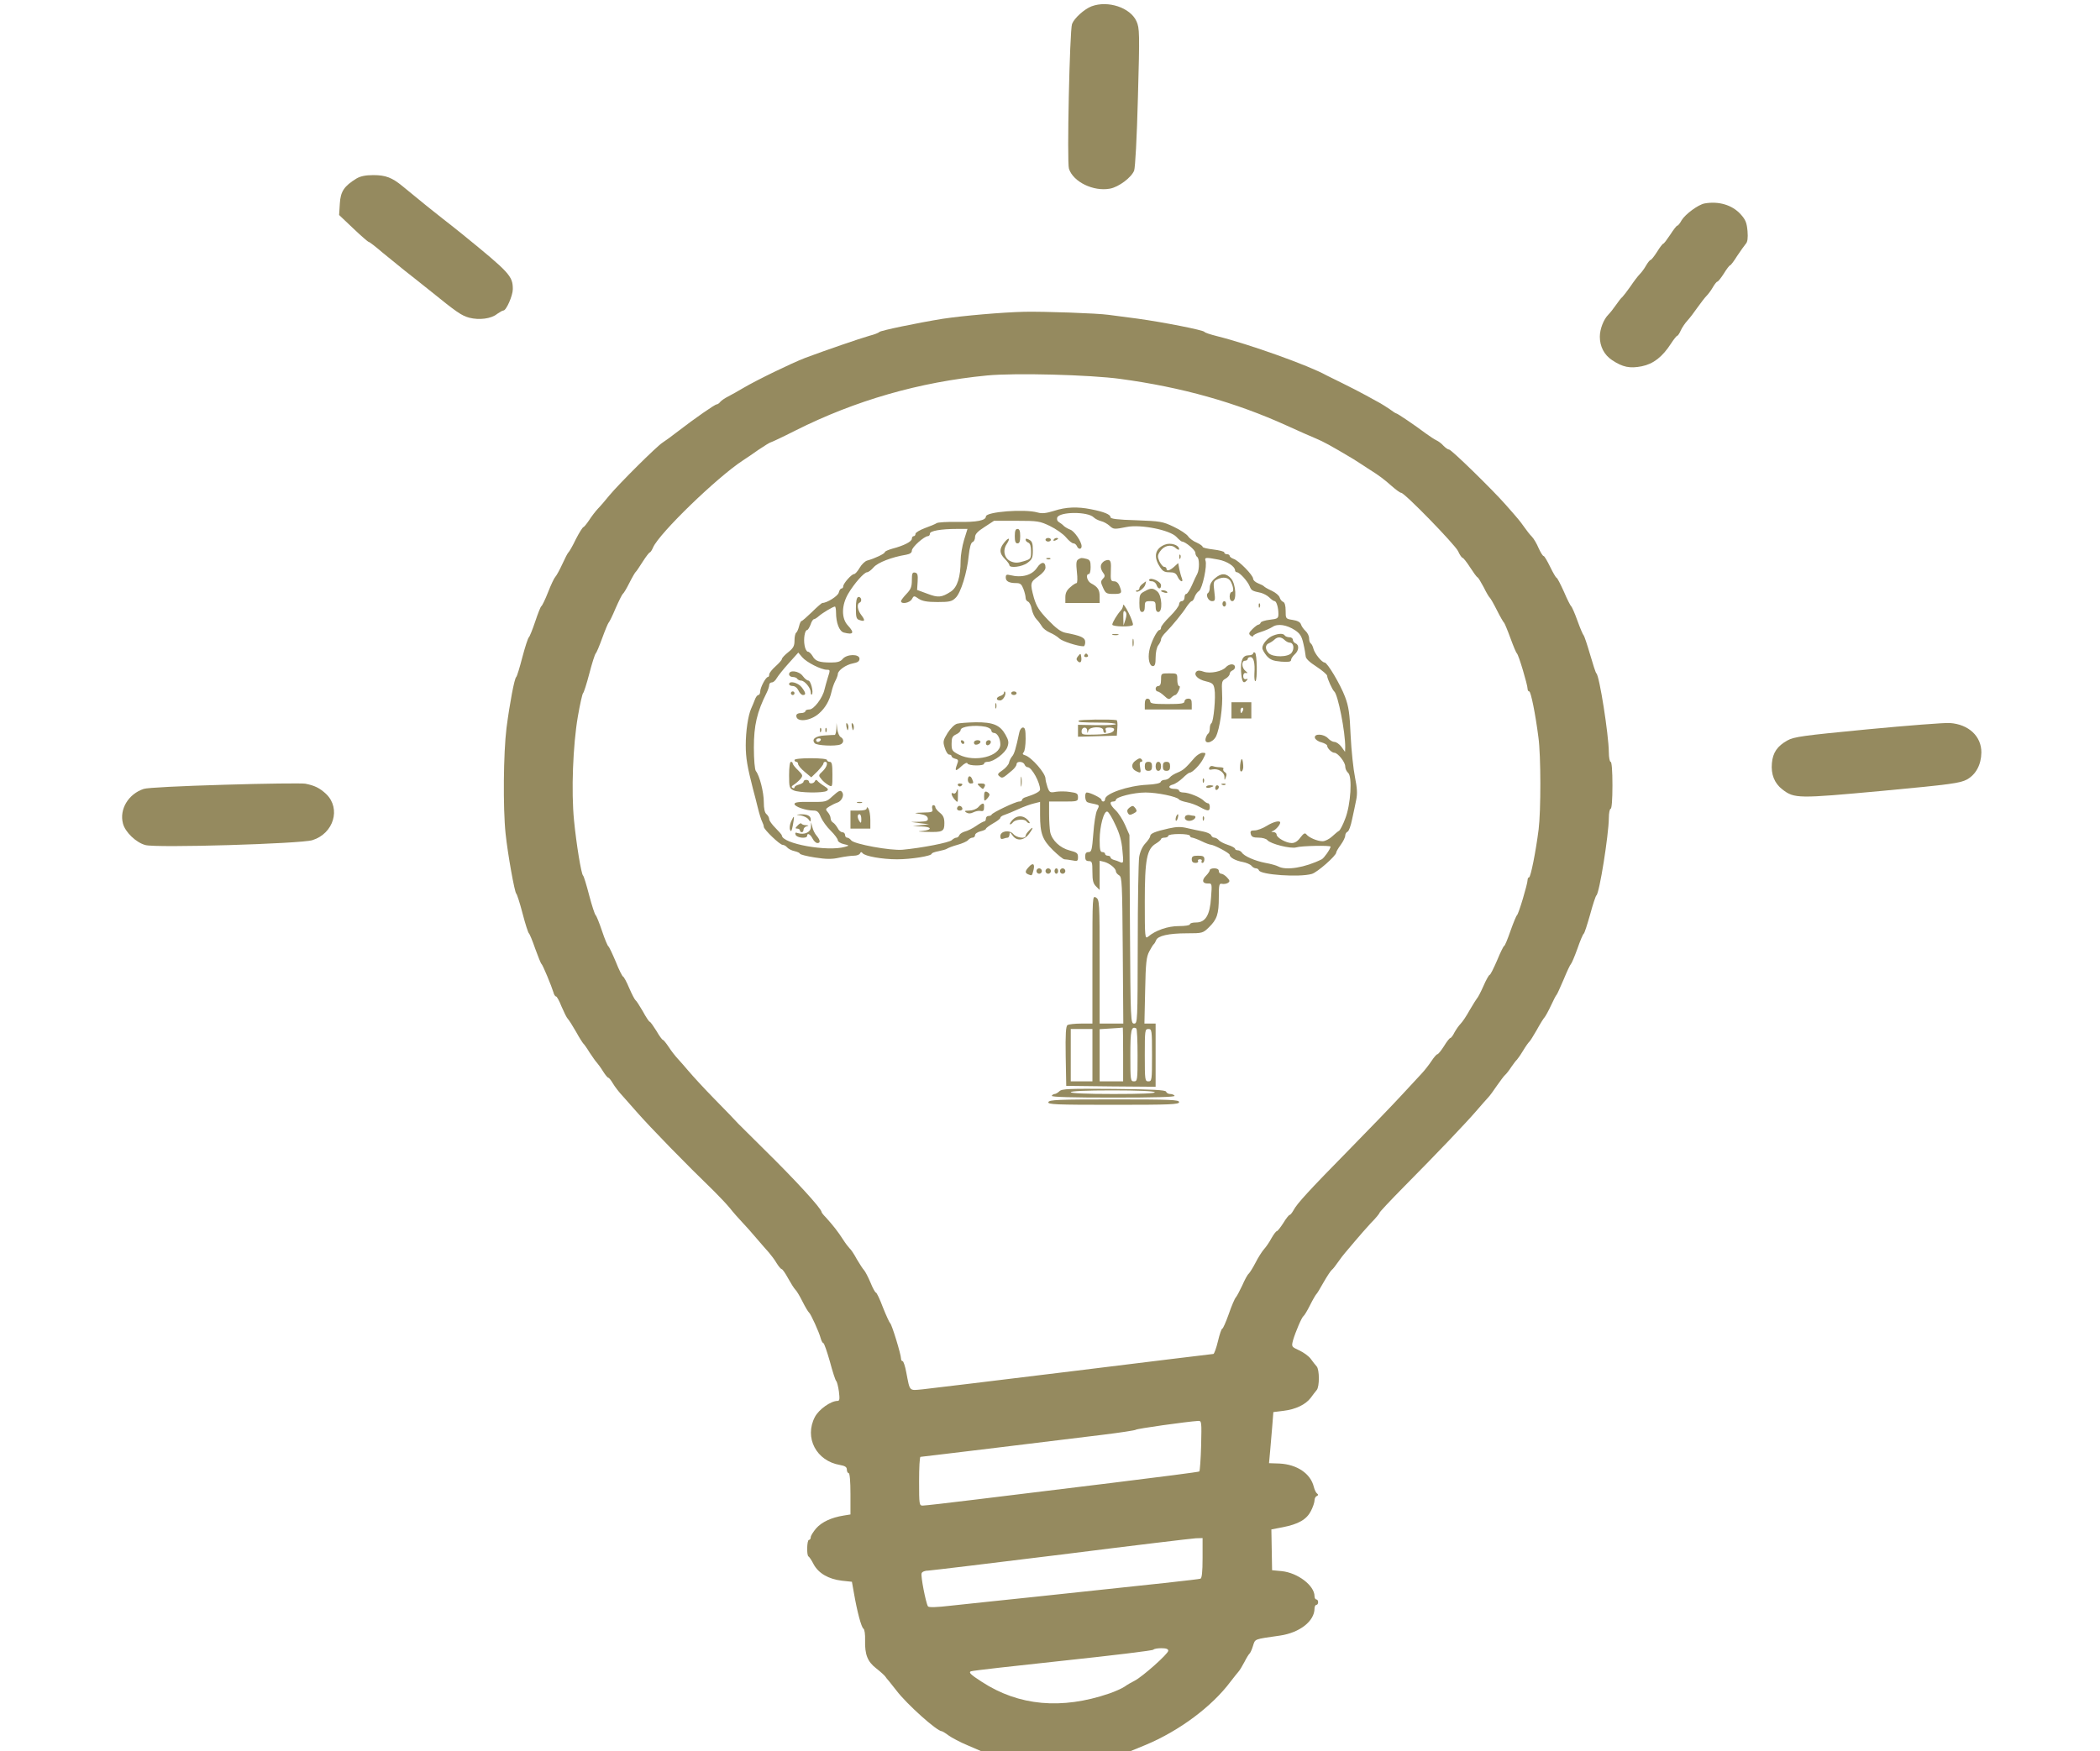 <svg xmlns="http://www.w3.org/2000/svg" version="1.0" width="1163pt" height="970pt" viewBox="0 0 1163 970" preserveAspectRatio="xMidYMid meet">

<g transform="translate(0,970) scale(0.1,-0.1)" fill="#958a5f" stroke="none">
<path d="M6045 9665 c-41 -16 -96 -66 -108 -98 -13 -36 -29 -766 -17 -802 24 -73 136 -127 227 -110 49 9 119 62 134 100 6 18 15 176 21 408 10 355 9 381 -8 419 -34 76 -158 117 -249 83z" fill="#958a5f"/>
<path d="M1974 8711 c-68 -42 -88 -71 -92 -139 l-4 -63 78 -74 c43 -41 82 -75 86 -75 4 0 38 -26 75 -58 38 -31 93 -76 123 -100 30 -23 91 -72 135 -107 158 -128 181 -143 224 -155 55 -14 121 -6 154 21 14 10 30 19 35 19 16 0 52 83 52 118 0 73 -17 91 -280 305 -36 29 -85 68 -110 87 -40 31 -122 97 -220 178 -58 48 -94 62 -162 62 -44 0 -72 -6 -94 -19z" fill="#958a5f"/>
<path d="M9440 8573 c-36 -7 -106 -59 -127 -93 -9 -17 -20 -30 -24 -30 -4 0 -21 -22 -39 -50 -18 -27 -35 -50 -39 -50 -3 0 -19 -20 -34 -45 -16 -25 -32 -45 -36 -45 -4 0 -15 -14 -25 -31 -10 -18 -26 -39 -36 -49 -9 -9 -32 -39 -50 -66 -19 -27 -39 -53 -45 -59 -7 -5 -23 -26 -36 -45 -13 -19 -32 -43 -42 -53 -26 -26 -47 -80 -47 -122 0 -54 24 -101 68 -130 59 -39 98 -47 164 -34 64 13 114 51 163 127 15 23 30 42 34 42 3 0 12 13 19 29 7 16 24 41 37 55 13 14 38 47 56 73 18 25 40 54 49 63 10 10 26 31 36 49 10 17 21 31 25 31 4 0 20 20 36 45 15 25 31 45 34 45 4 0 22 24 40 53 19 28 40 58 47 66 10 10 13 32 10 70 -4 46 -10 63 -38 94 -47 52 -122 74 -200 60z" fill="#958a5f"/>
<path d="M5675 7973 c-127 -3 -343 -22 -455 -39 -136 -22 -344 -65 -350 -73 -3 -4 -27 -14 -55 -21 -53 -15 -245 -81 -357 -123 -75 -29 -267 -122 -343 -167 -27 -16 -64 -37 -82 -46 -18 -9 -37 -22 -44 -30 -6 -8 -15 -14 -20 -14 -10 0 -122 -78 -214 -149 -33 -26 -72 -54 -86 -63 -33 -21 -240 -227 -294 -292 -22 -27 -50 -60 -63 -73 -13 -14 -35 -42 -49 -64 -14 -21 -29 -39 -32 -39 -4 0 -23 -30 -42 -67 -18 -38 -37 -70 -41 -73 -4 -3 -19 -32 -34 -65 -15 -33 -33 -65 -39 -71 -6 -6 -24 -44 -40 -85 -16 -41 -33 -75 -37 -77 -4 -2 -19 -40 -34 -85 -15 -45 -31 -84 -35 -87 -5 -4 -21 -53 -36 -110 -15 -58 -30 -107 -34 -110 -10 -7 -36 -145 -54 -283 -17 -137 -20 -442 -5 -585 12 -114 50 -325 59 -332 4 -3 20 -52 35 -110 15 -58 31 -107 35 -110 4 -3 20 -41 35 -85 16 -44 31 -82 35 -85 7 -5 55 -121 66 -157 3 -13 10 -23 15 -23 4 0 18 -25 30 -56 13 -30 28 -61 34 -67 7 -7 27 -39 46 -72 18 -33 37 -62 40 -65 4 -3 20 -25 35 -50 16 -24 34 -50 41 -57 6 -7 22 -28 34 -48 12 -19 25 -35 29 -35 4 0 15 -14 25 -31 10 -17 34 -49 55 -71 20 -23 54 -61 76 -86 78 -89 272 -288 429 -440 30 -30 70 -72 88 -94 18 -23 49 -58 68 -78 19 -20 55 -60 80 -90 25 -29 55 -64 68 -78 12 -14 32 -40 43 -59 11 -18 24 -33 28 -33 4 0 20 -22 35 -50 15 -27 33 -56 40 -63 8 -7 26 -38 41 -68 15 -30 31 -56 35 -59 10 -7 57 -111 65 -143 4 -15 11 -27 15 -27 4 0 20 -46 36 -102 15 -57 31 -105 35 -108 4 -3 11 -29 15 -58 5 -41 4 -52 -7 -52 -38 0 -104 -47 -126 -89 -60 -115 8 -244 139 -266 29 -5 38 -12 38 -26 0 -10 5 -19 10 -19 6 0 10 -45 10 -115 l0 -114 -37 -6 c-69 -11 -122 -36 -153 -71 -16 -19 -30 -41 -30 -49 0 -8 -4 -15 -10 -15 -11 0 -14 -87 -2 -92 4 -2 17 -21 28 -43 27 -50 82 -82 156 -91 l56 -6 12 -67 c17 -98 40 -185 52 -193 6 -3 10 -32 9 -63 -2 -80 13 -119 62 -157 23 -18 45 -38 50 -45 4 -6 13 -18 20 -25 6 -7 25 -31 42 -53 56 -74 224 -225 251 -225 3 0 20 -10 37 -23 18 -13 65 -38 106 -55 l74 -32 414 0 414 0 83 34 c187 78 368 213 471 351 17 22 36 46 43 54 7 7 22 32 34 55 11 22 24 43 28 46 4 3 13 22 19 42 13 41 4 37 150 58 109 16 191 80 191 150 0 11 5 20 10 20 6 0 10 7 10 15 0 8 -4 15 -10 15 -5 0 -10 8 -10 18 0 59 -93 130 -182 139 l-53 5 -2 113 -2 113 62 12 c88 17 133 43 157 90 11 21 20 48 20 59 0 11 6 22 13 24 8 4 9 8 1 14 -6 4 -14 21 -18 37 -18 74 -93 124 -190 129 l-58 2 6 65 c3 36 8 99 12 141 l6 77 56 7 c68 8 123 35 151 72 11 15 26 35 33 43 16 18 16 112 0 131 -7 8 -22 26 -33 42 -11 15 -40 36 -64 47 -43 20 -43 20 -34 56 14 47 48 127 58 134 5 3 21 30 36 60 15 30 31 57 34 60 4 3 22 32 40 65 19 33 39 64 46 70 7 5 23 26 36 45 13 19 31 42 39 51 8 10 33 39 55 65 22 26 61 71 87 99 27 27 48 53 48 57 0 4 60 68 133 142 193 195 345 355 402 421 28 32 57 66 66 75 9 9 31 39 49 66 19 27 39 54 45 59 7 6 23 26 35 45 13 19 27 37 31 40 3 3 19 25 34 50 15 25 31 47 35 50 4 3 22 32 41 65 18 33 38 65 44 71 5 6 21 35 35 65 14 30 27 56 31 59 3 3 20 41 39 85 18 44 36 82 40 85 4 3 20 41 36 85 15 44 31 81 35 83 4 2 19 49 35 105 15 56 31 104 35 107 17 12 68 335 69 428 0 28 5 52 10 52 6 0 10 50 10 130 0 80 -4 130 -10 130 -5 0 -10 24 -10 53 -1 98 -52 424 -69 437 -4 3 -19 50 -35 105 -16 55 -32 102 -35 105 -4 3 -20 40 -35 82 -15 42 -31 78 -35 80 -3 2 -22 38 -40 81 -19 42 -37 77 -41 77 -3 0 -19 27 -35 60 -16 33 -32 60 -36 60 -5 0 -17 20 -28 44 -10 24 -27 53 -37 63 -11 11 -30 35 -43 54 -25 35 -29 40 -103 124 -72 82 -300 305 -313 305 -7 0 -20 10 -31 21 -10 12 -28 25 -39 30 -11 5 -38 23 -60 39 -57 43 -156 110 -162 110 -3 0 -19 10 -36 23 -18 12 -41 27 -52 33 -11 6 -47 26 -80 44 -33 18 -91 48 -130 67 -38 19 -79 39 -89 44 -96 54 -429 173 -606 217 -36 9 -67 19 -70 24 -8 10 -226 53 -370 73 -63 8 -135 18 -160 21 -63 9 -357 19 -465 17z m530 -372 c340 -46 638 -130 920 -258 66 -30 140 -63 165 -73 38 -16 78 -37 205 -113 11 -7 33 -21 50 -32 16 -11 37 -24 46 -30 42 -26 77 -52 116 -87 24 -21 47 -38 53 -38 19 0 297 -286 315 -323 9 -21 21 -37 25 -37 4 0 23 -24 41 -52 19 -29 37 -55 42 -56 4 -2 19 -27 34 -55 14 -29 29 -54 33 -57 4 -3 22 -34 40 -70 18 -36 36 -67 40 -70 3 -3 19 -41 35 -85 16 -44 32 -82 36 -85 9 -6 59 -174 59 -196 0 -8 4 -14 9 -14 9 0 34 -122 51 -255 14 -102 14 -406 1 -510 -16 -125 -44 -265 -53 -265 -4 0 -8 -6 -8 -14 0 -22 -50 -190 -59 -196 -4 -3 -20 -42 -36 -87 -16 -46 -31 -83 -35 -83 -3 0 -21 -36 -39 -80 -19 -44 -37 -80 -41 -80 -4 0 -20 -28 -35 -63 -15 -34 -31 -64 -35 -67 -3 -3 -21 -32 -40 -64 -18 -33 -41 -67 -51 -77 -10 -10 -25 -32 -34 -48 -8 -17 -19 -31 -23 -31 -4 0 -20 -20 -35 -45 -16 -25 -32 -45 -37 -45 -4 0 -19 -17 -32 -37 -14 -21 -38 -52 -54 -69 -16 -17 -67 -72 -114 -123 -47 -51 -175 -184 -285 -296 -226 -230 -293 -303 -312 -340 -8 -14 -17 -25 -21 -25 -4 0 -20 -20 -35 -45 -16 -25 -32 -45 -36 -45 -4 0 -17 -17 -29 -38 -11 -21 -30 -49 -42 -62 -12 -14 -33 -47 -47 -75 -14 -27 -31 -54 -37 -60 -7 -5 -23 -35 -36 -65 -14 -30 -30 -60 -36 -67 -6 -6 -24 -48 -39 -92 -16 -45 -32 -81 -36 -81 -4 0 -15 -31 -24 -70 -9 -38 -21 -70 -25 -70 -5 0 -354 -43 -777 -95 -422 -52 -798 -97 -834 -101 -76 -7 -69 -14 -90 94 -6 34 -16 62 -20 62 -5 0 -9 6 -9 14 0 23 -51 190 -60 196 -4 3 -22 42 -40 87 -17 46 -35 83 -39 83 -4 0 -18 25 -30 55 -13 31 -29 61 -35 68 -7 7 -25 35 -41 62 -15 28 -33 55 -40 60 -6 6 -23 28 -37 50 -26 41 -55 78 -95 122 -13 13 -23 26 -23 29 0 19 -150 182 -314 343 -65 64 -131 130 -147 146 -15 17 -74 78 -131 136 -57 58 -121 128 -143 154 -22 26 -50 58 -63 72 -13 14 -35 42 -49 64 -14 21 -29 39 -32 39 -4 0 -20 22 -36 50 -17 27 -33 50 -37 50 -3 0 -21 26 -38 58 -18 31 -36 59 -41 62 -4 3 -20 33 -35 68 -14 34 -30 62 -33 62 -4 0 -23 37 -41 83 -19 45 -37 83 -41 85 -4 2 -20 40 -35 85 -15 45 -31 84 -35 87 -5 4 -21 53 -36 110 -15 58 -30 107 -34 110 -10 8 -37 173 -50 305 -16 162 -6 417 21 575 12 69 25 127 29 130 4 3 20 52 35 110 15 58 31 107 35 110 4 3 20 41 36 85 16 44 32 82 35 85 4 3 22 39 39 80 18 41 36 77 40 80 5 3 21 30 36 60 15 30 31 57 34 60 4 3 22 29 40 58 18 28 36 52 40 52 3 0 12 13 18 28 36 80 354 388 498 482 13 8 51 34 85 58 34 23 65 42 69 42 3 0 65 29 136 65 332 167 688 269 1061 305 155 15 571 4 739 -19z m447 -5908 c-2 -76 -7 -141 -10 -144 -4 -3 -221 -31 -482 -63 -261 -32 -600 -73 -752 -92 -153 -19 -287 -34 -298 -34 -19 0 -20 6 -20 135 0 74 3 135 8 135 4 0 192 23 417 50 226 28 491 60 590 72 99 12 182 25 185 28 4 6 282 45 345 49 20 1 20 -3 17 -136z m8 -623 c0 -80 -4 -112 -12 -115 -13 -4 -220 -27 -913 -100 -187 -19 -396 -42 -465 -49 -85 -10 -127 -11 -131 -4 -12 20 -41 169 -35 183 3 9 19 15 38 15 18 1 350 41 738 89 388 49 722 89 743 90 l37 1 0 -110z m-190 -514 c0 -17 -143 -144 -186 -166 -16 -8 -41 -22 -56 -33 -15 -10 -53 -27 -85 -38 -263 -90 -501 -69 -706 65 -62 40 -74 52 -60 58 10 4 241 30 513 59 272 29 497 56 498 61 2 4 21 8 43 8 27 0 39 -4 39 -14z" fill="#958a5f"/>
<path d="M5837 6870 c-43 -13 -66 -16 -90 -9 -73 21 -287 4 -287 -22 0 -22 -51 -32 -153 -30 -60 1 -114 -2 -120 -7 -7 -5 -36 -17 -64 -27 -29 -11 -53 -25 -53 -32 0 -7 -4 -13 -10 -13 -5 0 -10 -6 -10 -14 0 -16 -45 -39 -107 -55 -24 -7 -43 -15 -43 -20 0 -8 -56 -35 -97 -46 -12 -3 -31 -21 -42 -40 -11 -19 -25 -35 -31 -35 -14 0 -59 -51 -60 -67 0 -7 -4 -13 -10 -13 -5 0 -12 -10 -15 -23 -5 -19 -65 -57 -91 -57 -3 0 -29 -22 -57 -50 -28 -27 -54 -50 -58 -50 -4 0 -10 -13 -14 -30 -4 -16 -11 -32 -16 -35 -5 -4 -9 -23 -9 -43 0 -30 -6 -42 -35 -65 -19 -15 -35 -32 -35 -38 0 -5 -16 -23 -35 -40 -19 -17 -35 -37 -35 -45 0 -8 -3 -14 -7 -14 -12 0 -43 -59 -43 -81 0 -10 -5 -19 -10 -19 -6 0 -15 -12 -20 -27 -6 -16 -15 -37 -20 -48 -17 -38 -30 -126 -30 -203 0 -71 9 -121 40 -242 7 -25 19 -72 27 -105 8 -33 19 -68 24 -77 5 -10 9 -22 9 -28 0 -15 89 -100 104 -100 7 0 19 -6 25 -14 7 -8 26 -18 42 -21 16 -4 29 -10 29 -14 0 -4 37 -14 83 -21 63 -10 95 -10 135 -1 29 6 66 11 82 11 15 0 31 6 33 13 4 8 8 9 14 1 13 -17 109 -34 191 -34 77 0 192 18 192 31 0 4 17 10 38 14 20 4 42 10 47 14 6 4 31 14 57 21 26 7 53 19 59 26 6 8 18 14 25 14 8 0 14 6 14 14 0 8 14 17 30 21 17 4 30 10 30 14 0 4 18 17 40 30 22 12 40 26 40 31 0 5 10 12 23 16 12 4 47 18 77 32 30 14 70 28 88 32 l32 8 0 -72 c0 -103 13 -138 72 -196 28 -27 56 -50 63 -50 7 0 27 -3 44 -6 28 -6 31 -4 31 19 0 21 -7 26 -46 36 -54 14 -98 56 -108 102 -3 17 -6 62 -6 100 l0 69 80 0 c77 0 80 1 80 24 0 20 -6 24 -44 29 -23 4 -59 4 -78 1 -33 -6 -36 -4 -47 26 -6 18 -11 39 -11 47 0 30 -76 117 -112 129 -15 4 -17 9 -9 17 6 6 11 39 11 74 0 49 -3 63 -15 63 -8 0 -17 -12 -20 -27 -19 -90 -28 -120 -40 -133 -7 -8 -15 -24 -17 -35 -2 -10 -18 -29 -35 -41 -28 -19 -31 -24 -18 -34 16 -13 17 -13 72 34 13 11 23 26 23 33 0 18 37 16 44 -2 3 -8 11 -15 18 -15 22 -1 68 -84 68 -124 0 -11 -32 -27 -77 -41 -13 -3 -23 -11 -23 -16 0 -5 -7 -9 -16 -9 -19 0 -147 -61 -152 -72 -2 -5 -10 -8 -18 -8 -8 0 -14 -7 -14 -15 0 -8 -4 -15 -9 -15 -4 0 -25 -11 -45 -25 -20 -14 -48 -28 -62 -31 -14 -4 -28 -13 -31 -20 -3 -8 -10 -14 -16 -14 -6 0 -18 -6 -26 -14 -16 -14 -166 -43 -272 -53 -67 -6 -269 31 -285 52 -6 8 -16 15 -23 15 -6 0 -11 7 -11 15 0 8 -7 15 -15 15 -8 0 -20 10 -26 23 -7 12 -18 26 -25 30 -8 4 -14 15 -14 24 0 9 -7 24 -15 33 -14 16 -14 19 7 32 13 8 33 18 45 22 23 7 39 39 28 56 -10 16 -18 12 -55 -21 -33 -31 -37 -32 -122 -31 -66 1 -88 -2 -88 -12 0 -14 63 -36 104 -36 22 0 30 -7 42 -37 9 -20 33 -54 55 -75 21 -21 39 -45 39 -53 0 -7 15 -17 33 -21 31 -7 32 -8 7 -15 -97 -28 -348 17 -350 63 0 4 -16 22 -35 41 -19 19 -35 41 -35 49 0 9 -7 21 -15 28 -10 8 -15 31 -15 67 0 54 -23 146 -44 172 -6 7 -11 63 -11 130 0 123 17 196 71 304 8 16 14 35 14 43 0 8 7 14 15 14 8 0 20 11 27 24 7 12 37 50 66 82 l53 59 22 -26 c24 -28 105 -69 136 -69 19 0 19 -2 6 -42 -7 -24 -16 -54 -19 -68 -10 -46 -59 -110 -83 -110 -13 0 -23 -4 -23 -10 0 -5 -11 -10 -25 -10 -16 0 -25 -6 -25 -15 0 -38 78 -30 126 13 35 31 58 71 69 120 4 18 13 45 21 60 8 15 14 32 14 38 0 20 45 52 83 59 27 5 37 12 37 26 0 27 -69 27 -93 -1 -12 -15 -29 -20 -64 -20 -67 0 -88 8 -103 36 -8 13 -19 24 -26 24 -6 0 -15 15 -18 34 -7 37 1 86 14 86 4 0 13 14 19 30 5 17 14 30 19 30 4 0 17 8 28 18 21 18 78 52 88 52 3 0 6 -15 6 -32 0 -58 18 -105 43 -112 54 -14 61 -2 22 40 -36 39 -35 112 3 176 33 56 88 118 104 118 7 0 23 12 36 27 23 27 101 57 180 70 22 4 32 11 32 23 0 19 69 80 89 80 6 0 11 6 11 14 0 15 61 26 150 26 l58 0 -19 -61 c-10 -33 -19 -85 -19 -114 0 -91 -18 -148 -54 -172 -51 -33 -70 -35 -130 -12 l-57 21 3 46 c2 37 0 47 -14 50 -15 3 -18 -4 -18 -42 0 -37 -6 -51 -30 -76 -16 -17 -30 -35 -30 -40 0 -19 49 -10 60 11 11 20 12 20 38 2 20 -13 46 -18 104 -18 66 0 80 3 100 23 29 27 64 140 73 235 5 45 12 70 21 74 8 3 14 15 14 28 0 16 15 32 53 56 l52 34 125 0 c117 0 129 -2 185 -29 33 -16 73 -44 88 -62 16 -19 34 -34 42 -34 7 0 15 -7 19 -15 7 -19 26 -20 26 -1 0 26 -41 85 -63 92 -11 4 -27 13 -35 20 -7 8 -20 17 -28 22 -9 5 -12 15 -9 25 13 33 169 34 202 1 8 -8 26 -17 41 -21 14 -3 35 -15 46 -25 23 -21 26 -21 97 -7 78 15 238 -17 274 -55 13 -14 27 -26 31 -26 18 0 74 -47 74 -62 0 -9 5 -20 10 -23 13 -8 13 -69 1 -93 -5 -9 -19 -38 -30 -64 -12 -27 -26 -48 -31 -48 -6 0 -10 -9 -10 -20 0 -11 -7 -20 -15 -20 -8 0 -15 -8 -15 -17 0 -10 -23 -40 -50 -67 -28 -27 -50 -55 -50 -62 0 -8 -4 -14 -9 -14 -13 0 -49 -72 -56 -114 -9 -45 1 -86 20 -86 11 0 15 12 15 48 0 27 6 57 15 68 8 10 15 25 15 32 0 8 12 26 28 41 34 35 92 105 115 142 11 16 23 29 27 29 5 0 12 10 16 23 4 12 15 28 25 34 18 14 46 141 35 168 -6 18 4 18 72 5 48 -9 92 -38 92 -60 0 -5 5 -10 10 -10 15 0 60 -50 71 -78 9 -23 14 -26 62 -36 15 -4 36 -15 47 -26 11 -11 24 -20 29 -20 10 0 21 -35 21 -71 0 -24 -4 -27 -47 -32 -26 -3 -49 -10 -51 -16 -2 -6 -8 -11 -12 -11 -5 0 -20 -11 -34 -25 -20 -20 -22 -26 -10 -36 8 -6 14 -7 14 -2 0 5 19 15 42 22 23 7 52 20 65 28 29 20 79 12 125 -18 27 -18 37 -33 46 -73 7 -29 12 -60 13 -71 0 -13 21 -33 60 -58 32 -21 59 -44 59 -51 0 -14 29 -78 39 -86 21 -17 62 -227 61 -310 l-1 -25 -20 28 c-11 15 -29 27 -38 27 -10 0 -26 9 -36 20 -23 25 -78 28 -73 3 2 -9 18 -21 36 -25 17 -5 32 -13 32 -19 0 -14 26 -39 40 -39 19 0 60 -52 60 -75 0 -13 7 -28 16 -36 24 -20 15 -176 -16 -254 -12 -33 -28 -63 -34 -67 -6 -3 -24 -18 -39 -32 -15 -14 -39 -26 -52 -26 -29 0 -76 20 -90 38 -8 10 -15 6 -33 -17 -15 -21 -31 -31 -48 -31 -32 0 -84 30 -84 47 0 7 -8 13 -17 14 -14 0 -15 2 -3 6 16 7 39 33 40 46 0 14 -36 6 -75 -18 -22 -14 -52 -25 -67 -25 -21 0 -25 -4 -21 -20 4 -16 14 -20 43 -20 21 0 43 -6 49 -14 18 -21 129 -49 160 -40 28 9 191 12 190 4 -2 -15 -37 -64 -49 -70 -92 -46 -197 -63 -240 -40 -11 6 -43 15 -72 20 -57 11 -118 37 -131 58 -4 6 -15 12 -22 12 -8 0 -15 4 -15 8 0 5 -18 15 -40 22 -22 7 -45 19 -51 27 -6 7 -17 13 -24 13 -7 0 -15 6 -18 14 -3 7 -23 16 -44 20 -21 4 -59 12 -85 18 -36 9 -60 9 -105 -1 -76 -17 -103 -28 -103 -43 0 -6 -12 -24 -27 -40 -16 -17 -29 -45 -34 -75 -4 -26 -8 -245 -8 -485 -1 -427 -1 -438 -20 -438 -19 0 -20 13 -23 523 l-3 522 -24 55 c-13 30 -37 67 -53 82 -31 30 -36 48 -13 48 8 0 15 4 15 9 0 16 98 41 164 41 66 0 175 -23 185 -38 3 -5 23 -12 44 -16 21 -4 54 -16 73 -27 44 -24 54 -24 54 1 0 11 -4 20 -9 20 -5 0 -16 6 -24 14 -19 20 -84 46 -113 46 -13 0 -24 5 -24 10 0 6 -11 10 -24 10 -34 0 -41 16 -11 24 13 3 38 20 55 36 17 17 34 30 39 30 15 0 59 45 75 78 16 31 16 32 -4 32 -11 0 -30 -12 -43 -26 -50 -58 -63 -70 -94 -83 -18 -7 -38 -19 -44 -27 -6 -8 -20 -14 -29 -14 -10 0 -20 -5 -22 -12 -3 -7 -32 -13 -74 -15 -106 -5 -234 -49 -234 -80 0 -7 -4 -13 -10 -13 -5 0 -10 4 -10 10 0 9 -62 40 -81 40 -14 0 -11 -50 4 -54 6 -3 24 -7 40 -10 26 -6 27 -7 13 -34 -8 -15 -17 -73 -21 -130 -7 -90 -10 -102 -26 -102 -14 0 -19 -7 -19 -25 0 -18 5 -25 20 -25 18 0 20 -7 20 -60 0 -47 4 -64 20 -80 l20 -20 0 81 0 81 25 -6 c30 -8 65 -36 65 -53 0 -6 8 -16 18 -22 16 -9 17 -41 20 -415 l3 -406 -66 0 -65 0 0 343 c0 331 -1 343 -20 355 -20 12 -20 10 -20 -343 l0 -355 -62 0 c-35 0 -69 -4 -76 -8 -9 -7 -12 -48 -10 -173 l3 -164 248 -3 247 -2 0 175 0 175 -31 0 -31 0 4 183 c3 154 7 187 23 217 10 19 21 37 25 40 4 3 9 13 13 22 9 24 69 38 170 38 86 0 89 1 122 33 45 44 55 73 55 167 0 69 2 78 18 74 9 -2 24 0 32 5 12 8 12 13 -4 30 -11 12 -25 21 -33 21 -7 0 -13 7 -13 15 0 9 -9 15 -25 15 -14 0 -25 -4 -25 -10 0 -5 -9 -19 -21 -31 -25 -25 -20 -44 11 -43 22 1 23 -1 17 -77 -6 -99 -31 -139 -83 -139 -19 0 -34 -4 -34 -10 0 -6 -27 -10 -61 -10 -61 0 -129 -23 -171 -59 -17 -13 -18 -3 -18 194 0 234 11 293 63 323 15 9 27 20 27 24 0 4 9 8 20 8 11 0 20 5 20 10 0 6 27 10 60 10 33 0 60 -4 60 -10 0 -5 6 -10 13 -10 6 -1 30 -9 52 -20 22 -11 45 -19 50 -19 19 -1 104 -46 105 -56 0 -15 33 -33 73 -40 20 -4 41 -13 48 -21 6 -8 17 -14 24 -14 8 0 15 -5 17 -11 8 -25 225 -40 293 -20 30 8 135 101 135 118 0 5 11 24 25 43 14 19 25 42 25 51 0 9 6 19 13 22 7 2 18 33 25 68 8 35 18 84 23 109 7 34 5 65 -7 125 -9 44 -20 148 -24 230 -5 123 -11 162 -31 215 -26 69 -98 190 -113 190 -15 0 -55 49 -62 76 -3 13 -10 27 -15 30 -5 3 -9 15 -9 28 0 13 -9 31 -20 41 -11 10 -22 26 -25 36 -4 13 -20 21 -46 25 -39 6 -39 7 -39 51 0 28 -5 46 -14 49 -8 3 -16 14 -19 24 -3 11 -22 27 -43 37 -22 10 -41 21 -44 25 -3 4 -18 11 -33 17 -15 6 -27 17 -27 25 0 20 -80 101 -108 110 -12 4 -22 12 -22 17 0 5 -7 9 -15 9 -8 0 -15 4 -15 10 0 5 -27 12 -60 16 -33 4 -60 10 -60 15 0 5 -15 15 -32 23 -18 7 -40 23 -48 35 -8 12 -44 36 -80 53 -61 29 -73 31 -207 36 -106 3 -143 8 -143 17 0 15 -36 30 -108 44 -75 15 -138 13 -205 -9z m340 -1739 c23 -47 35 -90 39 -141 7 -70 6 -73 -12 -66 -10 5 -27 11 -36 13 -10 3 -18 9 -18 14 0 5 -7 9 -15 9 -8 0 -15 5 -15 10 0 6 -7 10 -15 10 -12 0 -15 14 -15 68 0 75 24 164 43 156 7 -2 27 -35 44 -73z m43 -1271 l0 -150 -65 0 -65 0 0 145 0 144 63 4 c34 2 63 4 65 5 1 1 2 -65 2 -148z m80 -6 c0 -137 -1 -144 -20 -144 -19 0 -20 7 -20 144 0 140 5 164 33 149 4 -2 7 -69 7 -149z m-250 1 l0 -145 -60 0 -60 0 0 145 0 145 60 0 60 0 0 -145z m330 0 c0 -138 -1 -145 -20 -145 -19 0 -20 7 -20 145 0 138 1 145 20 145 19 0 20 -7 20 -145z" fill="#958a5f"/>
<path d="M5620 6730 c0 -29 4 -40 15 -40 11 0 15 11 15 40 0 29 -4 40 -15 40 -11 0 -15 -11 -15 -40z" fill="#958a5f"/>
<path d="M5561 6694 c-28 -35 -27 -59 4 -90 14 -14 25 -29 25 -34 0 -19 71 -10 100 12 26 19 30 28 30 70 0 37 -4 50 -20 58 -14 8 -20 8 -20 0 0 -6 7 -13 15 -16 10 -4 15 -20 15 -48 0 -41 -1 -43 -41 -55 -32 -10 -48 -10 -70 -1 -36 15 -48 60 -24 96 23 35 12 41 -14 8z" fill="#958a5f"/>
<path d="M5790 6710 c0 -5 7 -10 15 -10 8 0 15 5 15 10 0 6 -7 10 -15 10 -8 0 -15 -4 -15 -10z" fill="#958a5f"/>
<path d="M5835 6710 c-3 -6 1 -7 9 -4 18 7 21 14 7 14 -6 0 -13 -4 -16 -10z" fill="#958a5f"/>
<path d="M6451 6683 c-53 -21 -64 -65 -30 -119 17 -28 27 -34 55 -34 27 0 37 -5 46 -25 13 -28 34 -35 23 -7 -4 9 -10 32 -14 50 l-6 33 -22 -20 c-24 -22 -43 -27 -43 -11 0 6 -6 10 -13 10 -6 0 -18 14 -26 30 -11 26 -11 34 3 55 22 33 61 42 86 20 11 -10 20 -13 20 -7 0 23 -47 38 -79 25z" fill="#958a5f"/>
<path d="M6531 6614 c0 -11 3 -14 6 -6 3 7 2 16 -1 19 -3 4 -6 -2 -5 -13z" fill="#958a5f"/>
<path d="M5798 6603 c7 -3 16 -2 19 1 4 3 -2 6 -13 5 -11 0 -14 -3 -6 -6z" fill="#958a5f"/>
<path d="M5971 6601 c-11 -7 -12 -23 -7 -70 4 -34 3 -61 -2 -61 -5 0 -21 -10 -35 -23 -19 -16 -27 -32 -27 -55 l0 -32 95 0 95 0 0 36 c0 37 -10 53 -48 73 -22 12 -31 51 -12 51 6 0 10 17 10 39 0 32 -4 40 -22 45 -29 7 -30 7 -47 -3z" fill="#958a5f"/>
<path d="M6107 6585 c-16 -15 -14 -37 6 -63 7 -9 6 -18 -5 -28 -13 -14 -13 -19 1 -50 14 -31 19 -34 58 -34 46 0 49 4 33 44 -6 16 -17 26 -30 26 -18 0 -20 6 -18 57 2 46 0 58 -13 61 -9 1 -24 -4 -32 -13z" fill="#958a5f"/>
<path d="M5743 6555 c-27 -41 -83 -57 -148 -41 -20 5 -25 3 -25 -13 0 -21 18 -31 59 -31 22 0 29 -7 39 -33 7 -18 12 -40 12 -49 0 -9 6 -18 14 -21 7 -3 17 -22 20 -42 4 -20 16 -45 26 -55 10 -10 23 -28 30 -39 6 -12 26 -27 44 -35 19 -8 43 -23 53 -33 15 -15 101 -43 134 -43 5 0 9 11 9 23 0 25 -22 35 -110 52 -25 5 -52 25 -96 71 -49 51 -64 75 -78 122 -22 81 -21 87 24 119 25 18 40 36 40 49 0 35 -24 34 -47 -1z" fill="#958a5f"/>
<path d="M6728 6496 c-17 -14 -28 -33 -28 -49 0 -14 -4 -28 -9 -31 -16 -10 0 -46 21 -46 18 0 19 5 13 54 -6 48 -5 55 13 65 36 19 68 13 80 -14 15 -32 15 -55 2 -55 -5 0 -10 -11 -10 -25 0 -16 6 -25 15 -25 25 0 20 94 -7 125 -27 31 -55 32 -90 1z" fill="#958a5f"/>
<path d="M6364 6489 c-3 -5 4 -9 15 -9 11 0 22 -9 26 -20 8 -25 25 -26 25 -2 0 20 -56 46 -66 31z" fill="#958a5f"/>
<path d="M6328 6466 c-10 -7 -18 -18 -18 -25 0 -6 -5 -11 -12 -11 -6 0 -9 -3 -6 -6 9 -9 46 18 51 38 3 10 4 18 4 18 -1 0 -10 -7 -19 -14z" fill="#958a5f"/>
<path d="M6338 6424 c-25 -13 -28 -20 -28 -64 0 -38 4 -50 15 -50 10 0 15 10 15 30 0 27 3 30 30 30 27 0 30 -3 30 -30 0 -20 5 -30 15 -30 25 0 20 91 -5 113 -24 21 -37 21 -72 1z" fill="#958a5f"/>
<path d="M6430 6426 c0 -2 9 -6 20 -9 11 -3 18 -1 14 4 -5 9 -34 13 -34 5z" fill="#958a5f"/>
<path d="M4753 6393 c-9 -3 -13 -25 -13 -63 0 -51 3 -60 21 -65 29 -10 32 -2 9 28 -22 28 -26 63 -9 69 6 2 10 11 8 19 -2 9 -10 14 -16 12z" fill="#958a5f"/>
<path d="M6770 6355 c0 -8 5 -15 10 -15 6 0 10 7 10 15 0 8 -4 15 -10 15 -5 0 -10 -7 -10 -15z" fill="#958a5f"/>
<path d="M6220 6348 c0 -9 -6 -23 -13 -30 -19 -20 -47 -66 -47 -78 0 -12 106 -14 114 -2 3 5 -8 36 -24 68 -16 32 -30 51 -30 42z m13 -80 l-11 -33 -1 45 c-1 33 2 41 11 32 8 -8 8 -20 1 -44z" fill="#958a5f"/>
<path d="M6971 6344 c0 -11 3 -14 6 -6 3 7 2 16 -1 19 -3 4 -6 -2 -5 -13z" fill="#958a5f"/>
<path d="M6163 6183 c9 -2 23 -2 30 0 6 3 -1 5 -18 5 -16 0 -22 -2 -12 -5z" fill="#958a5f"/>
<path d="M7050 6179 c-29 -11 -60 -47 -59 -69 0 -8 11 -27 24 -43 20 -22 35 -28 80 -32 40 -3 55 -1 55 9 0 7 9 21 20 31 24 21 26 53 5 61 -8 4 -15 12 -15 20 0 8 -9 14 -19 14 -11 0 -23 5 -26 10 -8 12 -32 12 -65 -1z m64 -24 c8 -8 21 -15 29 -15 21 0 27 -33 10 -56 -18 -25 -103 -26 -127 -2 -21 22 -20 47 2 55 9 4 23 13 30 20 18 17 37 16 56 -2z" fill="#958a5f"/>
<path d="M6272 6140 c0 -19 2 -27 5 -17 2 9 2 25 0 35 -3 9 -5 1 -5 -18z" fill="#958a5f"/>
<path d="M6940 6081 c0 -6 -11 -11 -25 -11 -33 0 -45 -27 -42 -89 4 -57 12 -71 30 -52 9 10 9 12 -3 9 -9 -2 -15 4 -15 17 0 12 6 19 15 17 11 -2 11 1 -2 11 -22 17 -24 57 -3 57 8 0 15 5 15 10 0 6 7 10 15 10 18 0 26 -31 22 -92 -1 -25 1 -44 6 -41 11 7 9 151 -3 158 -5 3 -10 1 -10 -4z" fill="#958a5f"/>
<path d="M5971 6066 c-11 -13 -11 -20 -3 -28 15 -15 24 -5 20 23 -3 21 -4 21 -17 5z" fill="#958a5f"/>
<path d="M6005 6070 c-3 -5 1 -10 10 -10 9 0 13 5 10 10 -3 6 -8 10 -10 10 -2 0 -7 -4 -10 -10z" fill="#958a5f"/>
<path d="M6790 6005 c-20 -24 -87 -38 -123 -26 -21 8 -34 8 -41 1 -18 -18 8 -44 52 -54 37 -9 43 -14 48 -43 8 -42 -5 -181 -17 -189 -5 -3 -9 -16 -9 -29 0 -13 -4 -26 -9 -29 -5 -3 -11 -15 -14 -26 -9 -35 38 -26 57 10 21 43 39 164 34 242 -3 61 -1 68 20 79 12 7 22 19 22 26 0 7 7 16 15 19 21 9 19 34 -4 34 -10 0 -24 -7 -31 -15z" fill="#958a5f"/>
<path d="M4370 5965 c0 -8 9 -15 19 -15 11 0 23 -4 26 -10 3 -5 13 -10 21 -10 20 0 53 -40 54 -64 0 -11 3 -17 6 -13 11 10 -6 77 -19 77 -7 0 -21 11 -31 25 -21 29 -76 36 -76 10z" fill="#958a5f"/>
<path d="M6430 5935 c0 -24 -5 -35 -15 -35 -8 0 -15 -7 -15 -15 0 -8 5 -15 10 -15 6 0 23 -11 37 -24 22 -21 28 -22 40 -10 8 8 18 14 22 14 4 0 13 11 19 25 7 15 8 25 2 25 -6 0 -10 16 -10 35 0 35 0 35 -45 35 -45 0 -45 0 -45 -35z" fill="#958a5f"/>
<path d="M4370 5910 c0 -5 9 -10 20 -10 12 0 25 -10 32 -25 6 -14 17 -25 25 -25 18 0 16 13 -8 44 -20 25 -69 37 -69 16z" fill="#958a5f"/>
<path d="M4380 5860 c0 -5 5 -10 10 -10 6 0 10 5 10 10 0 6 -4 10 -10 10 -5 0 -10 -4 -10 -10z" fill="#958a5f"/>
<path d="M5560 5862 c0 -6 -9 -14 -20 -17 -25 -8 -26 -25 -1 -25 17 0 37 37 26 49 -3 2 -5 -1 -5 -7z" fill="#958a5f"/>
<path d="M5600 5860 c0 -5 7 -10 15 -10 8 0 15 5 15 10 0 6 -7 10 -15 10 -8 0 -15 -4 -15 -10z" fill="#958a5f"/>
<path d="M6340 5800 l0 -30 130 0 130 0 0 30 c0 23 -4 30 -20 30 -11 0 -20 -7 -20 -15 0 -12 -17 -15 -95 -15 -78 0 -95 3 -95 15 0 8 -7 15 -15 15 -10 0 -15 -10 -15 -30z" fill="#958a5f"/>
<path d="M5512 5790 c0 -14 2 -19 5 -12 2 6 2 18 0 25 -3 6 -5 1 -5 -13z" fill="#958a5f"/>
<path d="M6820 5765 l0 -45 55 0 55 0 0 45 0 45 -55 0 -55 0 0 -45z m64 0 c-4 -8 -8 -15 -10 -15 -2 0 -4 7 -4 15 0 8 4 15 10 15 5 0 7 -7 4 -15z" fill="#958a5f"/>
<path d="M5974 5708 c-6 -9 8 -10 129 -11 42 0 77 -4 77 -8 0 -4 -47 -7 -105 -6 l-105 2 0 -33 0 -33 108 3 107 3 3 43 c2 23 0 43 -5 43 -35 6 -205 3 -209 -3z m47 -55 c1 -17 2 -17 6 0 6 23 83 25 83 2 0 -8 4 -15 10 -15 5 0 7 7 4 15 -5 11 1 15 20 15 14 0 26 -4 26 -9 0 -20 -29 -28 -102 -30 -73 -2 -78 -1 -78 18 0 25 30 28 31 4z" fill="#958a5f"/>
<path d="M4688 5673 c5 -21 7 -23 10 -9 2 10 0 22 -6 28 -6 6 -7 0 -4 -19z" fill="#958a5f"/>
<path d="M4718 5673 c5 -21 7 -23 10 -9 2 10 0 22 -6 28 -6 6 -7 0 -4 -19z" fill="#958a5f"/>
<path d="M5300 5691 c-14 -4 -36 -26 -52 -51 -25 -41 -27 -48 -16 -82 6 -21 17 -38 25 -38 7 0 13 -4 13 -9 0 -5 9 -11 20 -14 18 -4 19 -9 10 -32 -14 -38 -8 -40 25 -9 17 16 31 22 33 15 5 -14 92 -15 92 -1 0 6 9 10 20 10 33 0 98 49 109 82 9 25 7 37 -11 69 -30 53 -69 69 -165 68 -43 -1 -89 -4 -103 -8z m159 -17 c17 -4 31 -13 31 -20 0 -8 7 -14 15 -14 18 0 35 -31 35 -63 0 -67 -142 -102 -230 -57 -37 19 -40 24 -40 60 0 33 4 42 25 52 14 6 25 17 25 24 0 20 79 30 139 18z" fill="#958a5f"/>
<path d="M5322 5591 c2 -7 7 -12 11 -12 12 1 9 15 -3 20 -7 2 -11 -2 -8 -8z" fill="#958a5f"/>
<path d="M5397 5594 c-4 -4 -4 -10 -1 -15 6 -10 34 0 34 12 0 10 -24 12 -33 3z" fill="#958a5f"/>
<path d="M5460 5584 c0 -9 5 -14 12 -12 18 6 21 28 4 28 -9 0 -16 -7 -16 -16z" fill="#958a5f"/>
<path d="M4632 5663 c-1 -18 -5 -33 -9 -34 -5 0 -30 -1 -57 -3 -50 -3 -73 -21 -54 -43 11 -13 113 -18 142 -7 20 8 21 30 2 41 -8 4 -16 24 -19 43 l-4 35 -1 -32z m-87 -63 c-3 -5 -10 -10 -16 -10 -5 0 -9 5 -9 10 0 6 7 10 16 10 8 0 12 -4 9 -10z" fill="#958a5f"/>
<path d="M4541 5654 c0 -11 3 -14 6 -6 3 7 2 16 -1 19 -3 4 -6 -2 -5 -13z" fill="#958a5f"/>
<path d="M4571 5654 c0 -11 3 -14 6 -6 3 7 2 16 -1 19 -3 4 -6 -2 -5 -13z" fill="#958a5f"/>
<path d="M4400 5490 c0 -5 5 -10 10 -10 6 0 10 -6 10 -12 0 -7 16 -27 37 -44 l36 -30 34 33 c18 19 33 38 33 43 0 6 5 10 10 10 18 0 10 -29 -14 -52 -24 -22 -24 -24 -7 -44 9 -12 27 -26 39 -33 22 -12 22 -11 22 59 0 56 -3 70 -15 70 -8 0 -15 5 -15 10 0 6 -37 10 -90 10 -53 0 -90 -4 -90 -10z" fill="#958a5f"/>
<path d="M6288 5486 c-24 -17 -23 -43 1 -56 29 -15 31 -13 25 20 -4 20 -2 30 5 30 7 0 9 5 6 10 -8 13 -16 12 -37 -4z" fill="#958a5f"/>
<path d="M6868 5462 c-2 -27 0 -38 8 -35 6 2 11 18 9 34 -3 45 -12 45 -17 1z" fill="#958a5f"/>
<path d="M4370 5407 c0 -69 2 -74 25 -85 30 -14 164 -16 184 -3 11 7 7 13 -15 27 -16 10 -33 23 -37 29 -6 7 -10 6 -14 -2 -6 -15 -33 -17 -33 -3 0 6 -7 10 -15 10 -8 0 -15 -4 -15 -10 0 -5 -11 -12 -25 -16 -14 -3 -25 -10 -25 -16 0 -5 -5 -6 -11 -2 -8 4 -5 10 7 17 10 6 26 20 36 31 16 20 15 22 -13 50 -16 15 -29 32 -29 37 0 5 -4 9 -10 9 -6 0 -10 -31 -10 -73z" fill="#958a5f"/>
<path d="M6340 5455 c0 -18 5 -25 20 -25 15 0 20 7 20 25 0 18 -5 25 -20 25 -15 0 -20 -7 -20 -25z" fill="#958a5f"/>
<path d="M6400 5455 c0 -16 6 -25 15 -25 9 0 15 9 15 25 0 16 -6 25 -15 25 -9 0 -15 -9 -15 -25z" fill="#958a5f"/>
<path d="M6440 5455 c0 -18 5 -25 20 -25 15 0 20 7 20 25 0 18 -5 25 -20 25 -15 0 -20 -7 -20 -25z" fill="#958a5f"/>
<path d="M6697 5447 c-4 -10 1 -13 18 -9 32 6 65 -15 66 -41 0 -21 1 -21 8 -2 6 13 4 23 -6 28 -7 5 -11 12 -8 18 4 5 -5 9 -19 9 -13 0 -31 3 -39 6 -8 3 -17 -1 -20 -9z" fill="#958a5f"/>
<path d="M5653 5370 c0 -25 2 -35 4 -22 2 12 2 32 0 45 -2 12 -4 2 -4 -23z" fill="#958a5f"/>
<path d="M5360 5380 c0 -11 7 -20 15 -20 17 0 18 2 9 24 -9 23 -24 20 -24 -4z" fill="#958a5f"/>
<path d="M6661 5374 c0 -11 3 -14 6 -6 3 7 2 16 -1 19 -3 4 -6 -2 -5 -13z" fill="#958a5f"/>
<path d="M5305 5350 c4 -6 11 -8 16 -5 14 9 11 15 -7 15 -8 0 -12 -5 -9 -10z" fill="#958a5f"/>
<path d="M5424 5345 c8 -8 17 -15 19 -15 3 0 7 7 11 15 4 11 -2 15 -20 15 -23 0 -24 -2 -10 -15z" fill="#958a5f"/>
<path d="M6768 5353 c7 -3 16 -2 19 1 4 3 -2 6 -13 5 -11 0 -14 -3 -6 -6z" fill="#958a5f"/>
<path d="M6680 5341 c0 -5 9 -7 20 -4 11 3 20 7 20 9 0 2 -9 4 -20 4 -11 0 -20 -4 -20 -9z" fill="#958a5f"/>
<path d="M6730 5334 c0 -8 5 -12 10 -9 6 3 10 10 10 16 0 5 -4 9 -10 9 -5 0 -10 -7 -10 -16z" fill="#958a5f"/>
<path d="M5296 5314 c-3 -8 -10 -12 -16 -9 -17 10 -11 -14 8 -35 16 -18 17 -17 17 21 1 43 0 46 -9 23z" fill="#958a5f"/>
<path d="M5450 5289 c0 -27 2 -29 15 -15 8 8 15 19 15 24 0 6 -7 12 -15 16 -11 4 -15 -2 -15 -25z" fill="#958a5f"/>
<path d="M4748 5253 c6 -2 18 -2 25 0 6 3 1 5 -13 5 -14 0 -19 -2 -12 -5z" fill="#958a5f"/>
<path d="M5418 5229 c-11 -11 -32 -19 -50 -19 -27 -1 -30 -2 -16 -11 12 -7 24 -6 38 1 12 6 29 10 39 8 18 -3 21 0 21 27 0 20 -11 18 -32 -6z" fill="#958a5f"/>
<path d="M5163 5220 c5 -18 0 -20 -51 -21 -53 -2 -54 -2 -17 -8 27 -4 41 -12 43 -23 3 -15 -5 -18 -45 -20 l-48 -1 50 -7 50 -6 -45 -5 -45 -6 48 -1 c59 -2 62 -19 5 -25 -32 -2 -25 -4 24 -5 89 -3 98 2 98 48 0 29 -6 43 -25 58 -14 11 -25 25 -25 31 0 6 -5 11 -11 11 -6 0 -9 -9 -6 -20z" fill="#958a5f"/>
<path d="M5306 5233 c-11 -11 -6 -23 9 -23 8 0 15 4 15 9 0 13 -16 22 -24 14z" fill="#958a5f"/>
<path d="M6256 5227 c-13 -10 -16 -18 -10 -30 7 -13 13 -13 32 -3 19 10 20 14 10 29 -12 15 -16 16 -32 4z" fill="#958a5f"/>
<path d="M4800 5223 c0 -9 -16 -13 -45 -13 l-45 0 0 -50 0 -50 55 0 55 0 0 48 c0 26 -5 54 -10 62 -6 10 -10 11 -10 3z m-30 -60 c0 -22 -2 -25 -10 -13 -13 20 -13 40 0 40 6 0 10 -12 10 -27z" fill="#958a5f"/>
<path d="M4435 5183 c16 -3 35 -12 42 -21 11 -16 12 -16 13 -1 0 20 -21 30 -58 28 -26 -2 -26 -2 3 -6z" fill="#958a5f"/>
<path d="M6513 5175 c-3 -9 -3 -18 -1 -21 3 -3 8 4 11 16 6 23 -1 27 -10 5z" fill="#958a5f"/>
<path d="M6564 5178 c-10 -16 12 -31 35 -23 20 6 29 24 14 26 -5 0 -16 2 -25 4 -10 2 -21 -1 -24 -7z" fill="#958a5f"/>
<path d="M4381 5149 c-7 -16 -10 -37 -5 -47 5 -12 9 -5 15 27 10 54 8 60 -10 20z" fill="#958a5f"/>
<path d="M5607 5158 c-10 -11 -17 -22 -14 -24 2 -2 10 2 17 11 14 17 65 20 75 5 3 -5 10 -10 16 -10 5 0 0 9 -11 20 -25 25 -59 24 -83 -2z" fill="#958a5f"/>
<path d="M6661 5164 c0 -11 3 -14 6 -6 3 7 2 16 -1 19 -3 4 -6 -2 -5 -13z" fill="#958a5f"/>
<path d="M4418 5128 c-15 -15 -15 -18 -3 -18 8 0 15 -4 15 -10 0 -5 5 -10 10 -10 6 0 10 6 10 14 0 8 8 17 18 19 13 4 12 5 -5 6 -12 0 -23 5 -25 9 -1 4 -11 0 -20 -10z" fill="#958a5f"/>
<path d="M4491 5119 c-1 -29 -36 -45 -72 -34 -14 5 -17 3 -13 -9 7 -18 64 -23 64 -6 0 18 17 10 30 -15 7 -14 19 -25 27 -25 18 0 16 16 -4 40 -10 11 -21 33 -24 48 l-7 27 -1 -26z" fill="#958a5f"/>
<path d="M5698 5098 c-10 -10 -18 -22 -18 -28 0 -18 -51 -11 -68 10 -22 25 -72 17 -72 -12 0 -14 5 -18 16 -14 9 3 20 6 25 6 5 0 9 8 10 18 0 14 3 13 16 -5 23 -34 64 -30 92 8 26 35 25 45 -1 17z" fill="#958a5f"/>
<path d="M6600 4940 c0 -14 7 -20 21 -20 11 0 17 5 14 10 -3 6 1 10 10 10 9 0 13 -4 10 -10 -3 -5 -1 -10 4 -10 6 0 11 9 11 20 0 16 -7 20 -35 20 -28 0 -35 -4 -35 -20z" fill="#958a5f"/>
<path d="M5698 4898 c-22 -23 -23 -34 -2 -42 20 -8 19 -8 28 26 8 33 -4 41 -26 16z" fill="#958a5f"/>
<path d="M5740 4875 c0 -8 7 -15 15 -15 8 0 15 7 15 15 0 8 -7 15 -15 15 -8 0 -15 -7 -15 -15z" fill="#958a5f"/>
<path d="M5790 4875 c0 -8 7 -15 15 -15 8 0 15 7 15 15 0 8 -7 15 -15 15 -8 0 -15 -7 -15 -15z" fill="#958a5f"/>
<path d="M5840 4875 c0 -8 5 -15 10 -15 6 0 10 7 10 15 0 8 -4 15 -10 15 -5 0 -10 -7 -10 -15z" fill="#958a5f"/>
<path d="M5870 4875 c0 -8 7 -15 15 -15 8 0 15 7 15 15 0 8 -7 15 -15 15 -8 0 -15 -7 -15 -15z" fill="#958a5f"/>
<path d="M5867 3655 c-9 -8 -20 -15 -26 -15 -5 0 -13 -4 -16 -10 -4 -7 112 -10 340 -10 228 0 344 3 340 10 -3 6 -15 10 -25 10 -10 0 -20 6 -22 13 -4 9 -73 13 -290 15 -247 2 -288 1 -301 -13z m528 -5 c4 -7 -75 -10 -229 -10 -151 0 -236 4 -236 10 0 6 83 10 229 10 143 0 232 -4 236 -10z" fill="#958a5f"/>
<path d="M5806 3595 c-5 -13 39 -15 359 -15 318 0 365 2 365 15 0 13 -47 15 -359 15 -310 0 -360 -2 -365 -15z" fill="#958a5f"/>
<path d="M10343 5660 c-362 -35 -407 -41 -445 -62 -55 -31 -80 -67 -85 -125 -6 -62 14 -112 58 -146 67 -51 85 -51 552 -8 386 36 432 43 470 63 50 28 79 82 80 149 1 90 -70 157 -175 164 -29 2 -234 -14 -455 -35z" fill="#958a5f"/>
<path d="M1242 5353 c-240 -7 -426 -16 -446 -23 -85 -28 -136 -113 -115 -192 12 -47 72 -105 124 -119 59 -17 862 7 925 27 118 37 159 175 77 255 -36 34 -65 48 -117 58 -19 3 -221 1 -448 -6z" fill="#958a5f"/>
</g>
</svg>